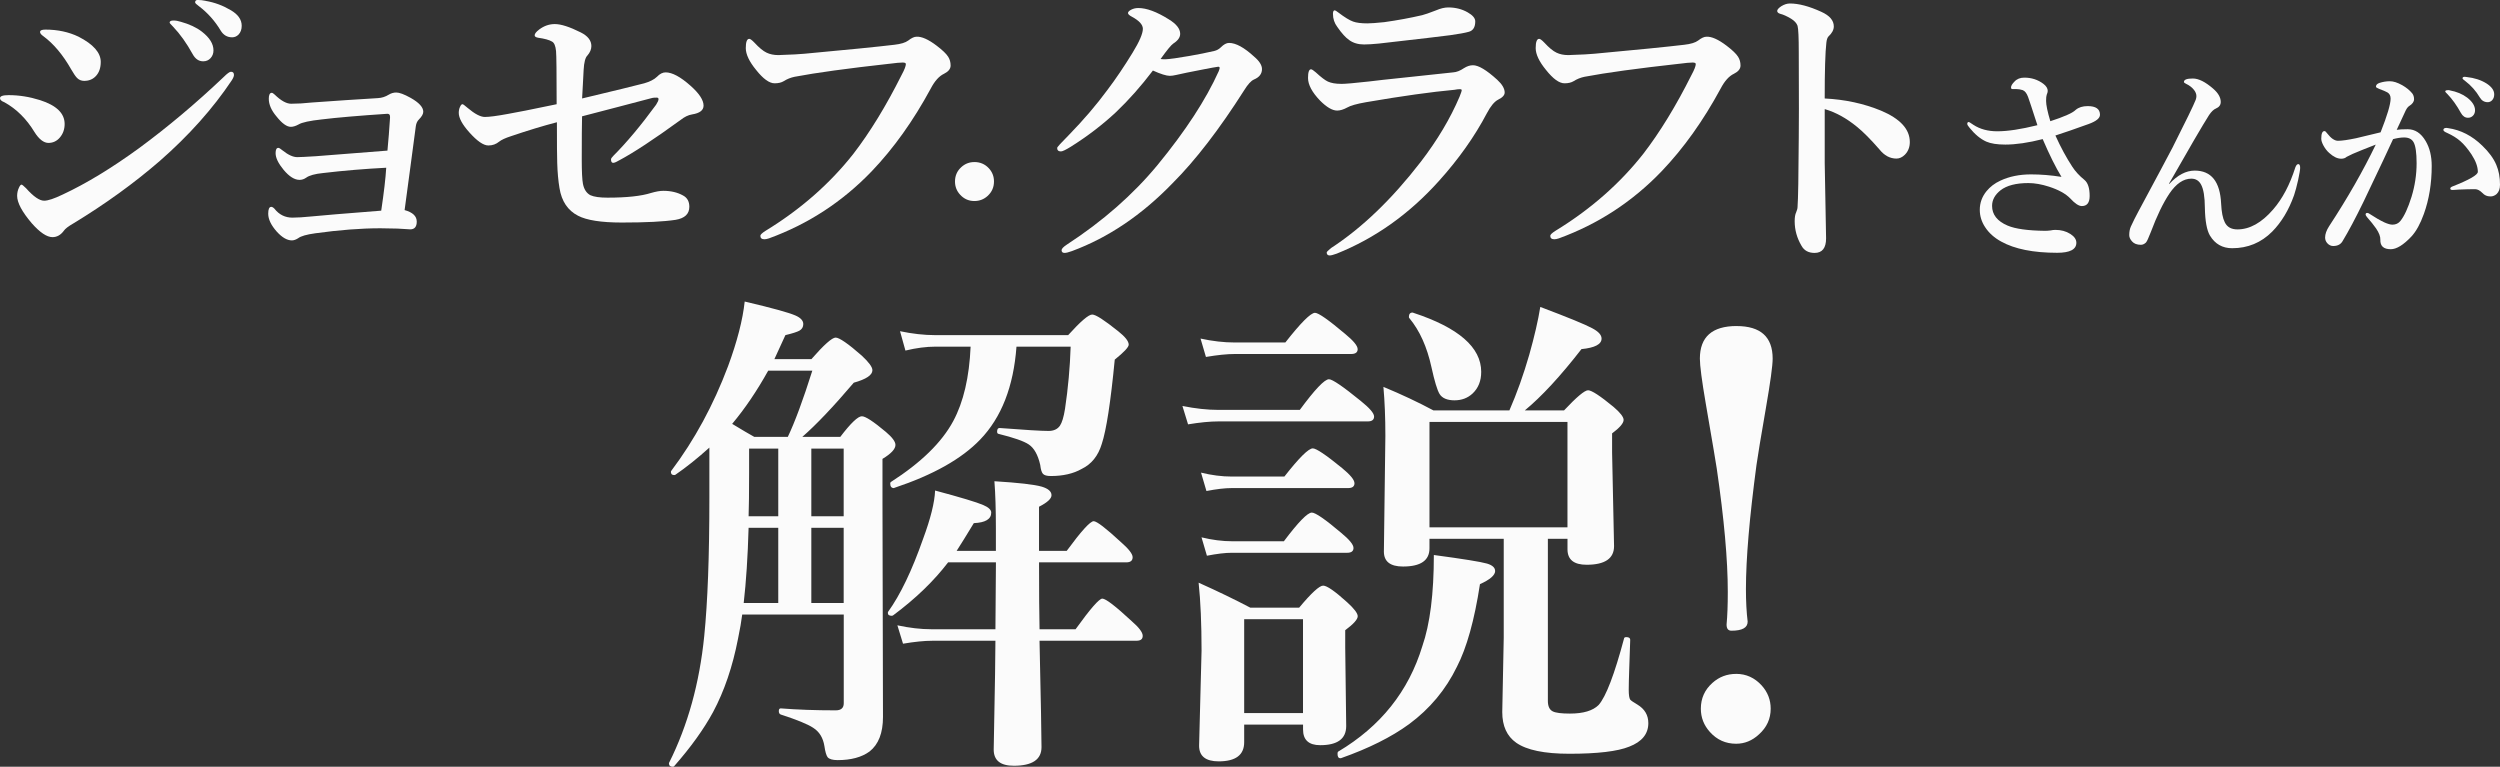 <?xml version="1.0" encoding="UTF-8"?>
<svg id="_レイヤー_2" data-name="レイヤー 2" xmlns="http://www.w3.org/2000/svg" viewBox="0 0 1045.89 320.78">
  <rect x="0" y="0" width="1045.89" height="320.78" fill="#333333" stroke="none"/>
  <defs>
    <style>
      .cls-1 {
        isolation: isolate;
      }

      .cls-2 {
        fill: #fbfbfb;
        stroke-width: 0px;
      }
    </style>
  </defs>
  <g id="_ガイド" data-name="ガイド">
    <g>
      <g class="cls-1">
        <path class="cls-2" d="M1.84,42.78c-1.23-.46-1.84-1.04-1.84-1.71,0-.85,1.21-1.27,3.62-1.27,4.36,0,8.74.7,13.14,2.09,6.86,2.2,10.28,5.52,10.28,9.97,0,2.24-.68,4.15-2.03,5.71-1.27,1.48-2.86,2.22-4.76,2.22s-3.94-1.52-5.84-4.57c-3.34-5.5-7.53-9.65-12.57-12.44ZM26.66,96.61c-1.31,1.74-2.88,2.6-4.7,2.6-2.37,0-5.27-1.95-8.7-5.84-4.06-4.78-6.09-8.59-6.09-11.43,0-1.23.25-2.37.76-3.43.38-.85.74-1.27,1.08-1.27.25,0,.89.51,1.9,1.52,3.09,3.47,5.61,5.21,7.55,5.21,1.61,0,4.21-.87,7.81-2.6,9.86-4.61,20.48-11.07,31.87-19.36,12.02-8.84,23.82-18.77,35.42-29.77,1.48-1.48,2.5-2.22,3.05-2.22.85,0,1.27.44,1.27,1.33,0,.55-.3,1.29-.89,2.22-7.91,11.85-17.96,23.11-30.15,33.77-10.75,9.31-22.81,18.03-36.18,26.15-2.07,1.19-3.41,2.22-4,3.11ZM18.09,15.11c-.89-.63-1.33-1.21-1.33-1.71,0-.68.74-1.02,2.22-1.02,5.16,0,9.8,1,13.9,2.98,6.18,3.17,9.27,6.69,9.27,10.54,0,2.46-.66,4.4-1.97,5.84-1.27,1.4-2.92,2.09-4.95,2.09-1.19,0-2.18-.4-2.98-1.21-.63-.63-1.46-1.84-2.48-3.62-3.43-6.05-7.32-10.68-11.68-13.9ZM75.54,9.08c3.68,1.02,6.67,2.41,8.95,4.19,3.22,2.5,4.82,5.1,4.82,7.81,0,1.27-.4,2.35-1.21,3.24-.8.89-1.84,1.33-3.11,1.33-1.82,0-3.28-.99-4.38-2.98-2.54-4.61-5.27-8.44-8.19-11.49-.97-.97-1.46-1.54-1.46-1.71,0-.59.53-.89,1.59-.89.97,0,1.97.17,2.98.51ZM86.07.38c3.68.63,7.13,1.9,10.35,3.81,3.13,1.78,4.7,3.98,4.7,6.6,0,1.52-.44,2.75-1.33,3.68-.76.76-1.65,1.14-2.67,1.14-2.07,0-3.68-.95-4.82-2.86-2.41-4.02-5.44-7.41-9.08-10.16-1.06-.76-1.59-1.29-1.59-1.59,0-.68.36-1.02,1.08-1.02,1.06,0,2.18.13,3.36.38Z"/>
        <path class="cls-2" d="M162.09,63.03c.42-4.36.78-8.93,1.08-13.71v-.51c0-.8-.36-1.21-1.08-1.21-12.06.8-21.2,1.59-27.42,2.35-5.08.55-8.32,1.25-9.71,2.09-1.23.68-2.33,1.02-3.3,1.02-1.69,0-3.68-1.44-5.97-4.32-2.16-2.54-3.24-5.01-3.24-7.43,0-1.65.42-2.48,1.27-2.48.25,0,.66.25,1.21.76,2.62,2.54,4.91,3.81,6.86,3.81,2.62,0,5.5-.17,8.63-.51,9.94-.72,19.17-1.33,27.68-1.84,1.61-.08,3.13-.57,4.57-1.46.97-.59,2.01-.89,3.11-.89,1.31,0,3.3.74,5.97,2.22,3.55,1.99,5.33,3.94,5.33,5.84,0,.93-.61,2.01-1.84,3.24-.68.68-1.1,1.59-1.27,2.73-.55,3.98-1.31,9.71-2.29,17.2-1.06,7.83-1.86,13.82-2.41,17.96,3.39.93,5.08,2.54,5.08,4.82,0,2.16-.91,3.24-2.73,3.24-.42,0-2.2-.11-5.33-.32l-7.17-.13c-8.04,0-17.1.7-27.17,2.09-3.72.51-6.14,1.21-7.24,2.09-.93.59-1.8.89-2.6.89-1.99,0-4.08-1.21-6.28-3.62-2.41-2.71-3.62-5.23-3.62-7.55,0-1.9.42-2.86,1.27-2.86.38,0,.83.25,1.33.76,1.95,2.5,4.46,3.75,7.55,3.75,1.95,0,4.63-.17,8.06-.51,3.72-.38,13.41-1.18,29.07-2.41,1.14-7.66,1.84-13.65,2.09-17.96-9.1.47-17.9,1.21-26.41,2.22-3.43.34-5.8,1-7.11,1.97-.85.59-1.76.89-2.73.89-2.12,0-4.34-1.4-6.67-4.19-2.24-2.71-3.36-5.04-3.36-6.98,0-1.48.38-2.22,1.14-2.22.34,0,.91.34,1.71,1.02,2.37,1.9,4.44,2.86,6.22,2.86,1.1,0,3.66-.13,7.68-.38l30.02-2.35Z"/>
        <path class="cls-2" d="M243.49,41.2c13.67-3.26,22.34-5.37,26.03-6.35,2.37-.68,4.15-1.59,5.33-2.73,1.18-1.23,2.39-1.84,3.62-1.84,2.75,0,6.22,1.86,10.41,5.59,3.64,3.22,5.46,5.99,5.46,8.32,0,1.95-1.61,3.17-4.82,3.68-1.57.25-3.15,1.02-4.76,2.29-11.17,8.12-19.76,13.77-25.77,16.95-1.14.68-1.97,1.02-2.48,1.02-.59,0-.89-.49-.89-1.46,0-.34.34-.85,1.02-1.52,5.54-5.54,11.49-12.65,17.84-21.33.68-1.06,1.02-1.84,1.02-2.35,0-.42-.25-.63-.76-.63-.89,0-1.5.04-1.84.13-1.61.42-6.37,1.67-14.28,3.75-5.8,1.52-10.83,2.84-15.11,3.94-.09,3.47-.13,9.48-.13,18.03,0,5.12.17,8.55.51,10.28.47,2.29,1.5,3.85,3.11,4.7,1.52.68,3.91,1.02,7.17,1.02,8.04,0,14.11-.66,18.22-1.97,2.03-.59,3.72-.89,5.08-.89,3.22,0,5.99.66,8.32,1.97,1.73.93,2.6,2.5,2.6,4.7,0,3-1.9,4.82-5.71,5.46-4.91.76-12.42,1.14-22.53,1.14-8.59,0-14.71-.95-18.34-2.86-4.27-2.2-6.86-6.05-7.74-11.55-.51-3-.83-6.52-.95-10.54-.09-2.24-.13-7.91-.13-17.01-5.84,1.52-12.25,3.47-19.23,5.84-2.33.76-3.98,1.52-4.95,2.29-1.27,1.06-2.77,1.59-4.51,1.59-2.03,0-4.68-1.82-7.93-5.46-2.96-3.3-4.44-6.03-4.44-8.19,0-.97.19-1.84.57-2.6.3-.68.63-1.02,1.02-1.02.21,0,.93.53,2.16,1.59,2.96,2.5,5.35,3.75,7.17,3.75s5.04-.42,9.65-1.27c3.05-.51,9.84-1.86,20.38-4.06,0-13.08-.09-20.48-.25-22.22-.21-2.2-.78-3.53-1.71-4-1.14-.68-3.07-1.21-5.78-1.59-.97-.17-1.46-.51-1.46-1.02,0-.68.66-1.5,1.97-2.48,1.99-1.48,4.15-2.22,6.47-2.22,2.58,0,6.2,1.16,10.85,3.49,2.96,1.48,4.44,3.39,4.44,5.71,0,1.35-.55,2.67-1.65,3.94-.89.85-1.42,2.88-1.59,6.09-.09,1.57-.19,3.6-.32,6.09-.13,2.67-.23,4.61-.32,5.84Z"/>
        <path class="cls-2" d="M372.18,26.66c-17.6,1.95-30.85,3.77-39.74,5.46-1.65.34-3.17.95-4.57,1.84-.97.59-2.24.89-3.81.89-2.2,0-4.78-1.86-7.74-5.59-2.88-3.51-4.32-6.56-4.32-9.14s.49-3.87,1.46-3.87c.42,0,1.14.53,2.16,1.59,1.95,2.12,3.64,3.51,5.08,4.19,1.4.68,3.07,1.02,5.01,1.02.42,0,.85-.02,1.27-.06,4.15-.13,7.34-.3,9.58-.51,17.94-1.65,30.47-2.9,37.58-3.75,2.71-.3,4.65-.89,5.84-1.78,1.35-1.06,2.5-1.59,3.43-1.59,2.16-.13,4.97,1.12,8.44,3.75,2.45,1.86,4.06,3.41,4.82,4.63.68,1.06,1.02,2.29,1.02,3.68s-.91,2.5-2.73,3.43c-2.07.97-3.94,3.05-5.59,6.22-7.28,13.46-15.51,24.99-24.69,34.59-12.19,12.7-26.51,22.05-42.97,28.06-.76.25-1.4.38-1.9.38-1.14,0-1.71-.49-1.71-1.46,0-.46.7-1.14,2.09-2.03,14.68-8.97,26.96-19.72,36.82-32.25,6.98-9.06,13.73-20.1,20.25-33.13,1.14-2.12,1.71-3.6,1.71-4.44,0-.42-.44-.63-1.33-.63-1.1,0-2.92.17-5.46.51Z"/>
        <path class="cls-2" d="M407.62,67.79c2.46,0,4.5.89,6.13,2.67,1.39,1.54,2.09,3.36,2.09,5.46,0,2.43-.9,4.46-2.71,6.09-1.54,1.39-3.38,2.09-5.51,2.09-2.37,0-4.37-.9-6-2.71-1.39-1.54-2.09-3.36-2.09-5.46,0-2.43.89-4.44,2.67-6.04,1.54-1.39,3.35-2.09,5.42-2.09Z"/>
        <path class="cls-2" d="M524.66,23.68c2.2,1.86,3.3,3.6,3.3,5.21,0,1.99-1.12,3.45-3.36,4.38-1.19.51-2.54,1.99-4.06,4.44-10.41,16.38-20.42,29.37-30.02,38.97-12.86,13.29-26.89,22.75-42.08,28.37-1.4.51-2.41.76-3.05.76-.85,0-1.27-.38-1.27-1.14,0-.59.74-1.38,2.22-2.35,15.06-9.82,27.72-20.93,37.96-33.33,11.68-14.22,20.21-27.29,25.58-39.23.25-.68.38-1.12.38-1.33,0-.34-.21-.51-.63-.51-1.23.17-3.24.53-6.03,1.08-3.3.68-5.67,1.14-7.11,1.4-.63.13-2.09.44-4.38.95-1.1.25-1.99.38-2.67.38-1.48,0-3.85-.74-7.11-2.22-4.95,6.52-10.11,12.34-15.49,17.46-5.63,5.25-11.91,10.05-18.85,14.41-2.12,1.31-3.49,1.97-4.13,1.97-1.06,0-1.59-.49-1.59-1.46,0-.34,1.65-2.16,4.95-5.46,6.14-6.3,11.51-12.59,16.12-18.85,3.51-4.65,7-9.82,10.47-15.49,2.88-4.7,4.32-8.04,4.32-10.03,0-1.73-1.55-3.43-4.63-5.08-1.06-.55-1.59-1.06-1.59-1.52s.44-.93,1.33-1.4c.89-.46,1.88-.7,2.98-.7,3.47,0,7.7,1.57,12.7,4.7,3.22,1.95,4.82,3.98,4.82,6.09,0,1.48-.95,2.84-2.86,4.06-.89.59-2.67,2.75-5.33,6.47.25.08.91.13,1.97.13,1.86-.08,5.23-.55,10.09-1.4,3.68-.63,7.15-1.33,10.41-2.09,1.06-.25,1.97-.76,2.73-1.52,1.23-1.23,2.37-1.84,3.43-1.84,2.83,0,6.33,1.9,10.47,5.71Z"/>
        <path class="cls-2" d="M560.99,35.1c1.82,0,5.75-.34,11.81-1.02,2.62-.34,7.79-.91,15.49-1.71,7.66-.8,14.2-1.5,19.61-2.09,1.44-.08,2.96-.68,4.57-1.78,1.27-.8,2.52-1.21,3.75-1.21,2.33,0,5.71,2.03,10.16,6.09,2.07,1.9,3.11,3.68,3.11,5.33,0,1.1-.91,2.09-2.73,2.98-1.57.8-3.13,2.69-4.7,5.65-5.16,9.82-11.91,19.34-20.25,28.56-12.36,13.71-26.56,23.78-42.59,30.21-1.4.51-2.37.76-2.92.76-.85,0-1.27-.42-1.27-1.27,0-.21.61-.83,1.84-1.84,12.95-8.42,25.45-20.44,37.51-36.05,6.98-9.1,12.4-18.2,16.25-27.29.59-1.44.89-2.35.89-2.73,0-.25-.3-.38-.89-.38-.55,0-1.25.08-2.09.25-9.69.89-22.07,2.62-37.13,5.21-3.85.68-6.45,1.42-7.81,2.22-1.57.85-2.96,1.27-4.19,1.27-1.99,0-4.36-1.38-7.11-4.13-3.39-3.51-5.08-6.69-5.08-9.52,0-2.41.42-3.62,1.27-3.62.34,0,.99.42,1.97,1.27,2.2,2.03,3.89,3.32,5.08,3.87,1.4.63,3.22.95,5.46.95ZM572.04,9.78c1.4,0,3.75-.17,7.05-.51,5.46-.76,10.75-1.73,15.87-2.92,1.06-.25,3-.93,5.84-2.03,1.86-.8,3.55-1.21,5.08-1.21,3.05,0,5.78.7,8.19,2.09,2.07,1.19,3.11,2.43,3.11,3.75,0,2.37-.87,3.81-2.6,4.32-1.61.47-4.25.95-7.93,1.46-2.71.38-12.63,1.54-29.77,3.49-2.58.25-4.66.38-6.22.38-2.45,0-4.53-.61-6.22-1.84-1.48-1.02-3.13-2.83-4.95-5.46-1.23-1.61-1.84-3.45-1.84-5.52,0-.97.25-1.46.76-1.46.21,0,.7.3,1.46.89,2.67,2.03,4.74,3.3,6.22,3.81,1.4.51,3.39.76,5.97.76Z"/>
        <path class="cls-2" d="M702.64,26.66c-17.6,1.95-30.85,3.77-39.74,5.46-1.65.34-3.17.95-4.57,1.84-.97.59-2.24.89-3.81.89-2.2,0-4.78-1.86-7.74-5.59-2.88-3.51-4.32-6.56-4.32-9.14s.49-3.87,1.46-3.87c.42,0,1.14.53,2.16,1.59,1.95,2.12,3.64,3.51,5.08,4.19,1.4.68,3.07,1.02,5.01,1.02.42,0,.85-.02,1.27-.06,4.15-.13,7.34-.3,9.58-.51,17.94-1.65,30.47-2.9,37.58-3.75,2.71-.3,4.65-.89,5.84-1.78,1.35-1.06,2.5-1.59,3.43-1.59,2.16-.13,4.97,1.12,8.44,3.75,2.45,1.86,4.06,3.41,4.82,4.63.68,1.06,1.02,2.29,1.02,3.68s-.91,2.5-2.73,3.43c-2.07.97-3.94,3.05-5.59,6.22-7.28,13.46-15.51,24.99-24.69,34.59-12.19,12.7-26.51,22.05-42.97,28.06-.76.25-1.4.38-1.9.38-1.14,0-1.71-.49-1.71-1.46,0-.46.7-1.14,2.09-2.03,14.68-8.97,26.96-19.72,36.82-32.25,6.98-9.06,13.73-20.1,20.25-33.13,1.14-2.12,1.71-3.6,1.71-4.44,0-.42-.44-.63-1.33-.63-1.1,0-2.92.17-5.46.51Z"/>
        <path class="cls-2" d="M763.37,41.2c8.51.42,16.35,2.12,23.55,5.08,8.04,3.39,12.06,7.77,12.06,13.14,0,2.12-.68,3.87-2.03,5.27-1.1,1.1-2.29,1.65-3.55,1.65-2.71,0-5.08-1.27-7.11-3.81-3.68-4.23-6.81-7.38-9.39-9.46-4.44-3.64-8.95-6.11-13.52-7.43v22.6c0,2.24.19,12.74.57,31.48,0,4.06-1.61,6.09-4.82,6.09-2.54,0-4.36-1-5.46-2.98-1.9-3.22-2.86-6.64-2.86-10.28,0-1.65.21-2.9.63-3.75.38-.89.57-1.63.57-2.22.25-3.22.42-12.93.51-29.14.04-4.57.06-8.57.06-12l-.06-23.61c0-6.14-.17-9.82-.51-11.04-.38-1.1-1.29-2.09-2.73-2.98-1.78-1.06-3.28-1.73-4.51-2.03-.85-.25-1.27-.66-1.27-1.21s.57-1.21,1.71-1.97c1.23-.76,2.43-1.14,3.62-1.14,3.68,0,8.06,1.16,13.14,3.49,3.47,1.57,5.21,3.6,5.21,6.09,0,1.44-.74,2.84-2.22,4.19-.47.51-.76,1.38-.89,2.6-.47,4.02-.7,11.81-.7,23.36Z"/>
        <path class="cls-2" d="M857.78,50.7c2.79-.89,5.12-1.75,6.99-2.59,1.67-.72,2.86-1.42,3.58-2.12,1.24-1.06,2.92-1.6,5.05-1.6,3.42,0,5.14,1.21,5.14,3.63,0,1.44-1.6,2.73-4.79,3.88-5.73,2.07-10.35,3.67-13.86,4.79,2.24,4.95,4.6,9.31,7.08,13.08,1.27,1.96,2.95,3.78,5.05,5.48,1.47,1.21,2.2,3.45,2.2,6.73,0,2.82-1.09,4.23-3.28,4.23-1.27,0-2.88-1.06-4.83-3.19-1.93-1.99-4.89-3.62-8.89-4.92-3.14-1.01-6.01-1.51-8.63-1.51-5.18,0-9.06,1.01-11.65,3.02-2.36,1.87-3.54,4.04-3.54,6.52,0,3.65,2.16,6.4,6.47,8.24,3.22,1.38,8.46,2.12,15.71,2.2.75,0,1.54-.06,2.37-.17.58-.14,1.22-.22,1.94-.22,2.39,0,4.46.56,6.22,1.68,1.7,1.07,2.55,2.3,2.55,3.71,0,2.79-2.68,4.19-8.03,4.19-9.99,0-17.8-1.57-23.44-4.71-2.88-1.58-5.11-3.58-6.69-6-1.5-2.27-2.24-4.69-2.24-7.25,0-2.91.94-5.51,2.81-7.81,1.5-1.84,3.42-3.31,5.78-4.4,3.71-1.75,8-2.63,12.86-2.63,4.06,0,8.3.34,12.73,1.04-2.45-4-5.06-9.27-7.86-15.8-6.01,1.53-11.22,2.29-15.63,2.29-3.42,0-6.09-.42-7.99-1.25-2.42-1.09-4.73-3.01-6.95-5.74-.66-.75-.99-1.31-.99-1.68,0-.52.23-.78.69-.78.09,0,.71.39,1.86,1.17,2.76,1.81,6.1,2.72,10.01,2.72,4.34,0,9.94-.85,16.79-2.55-.23-.72-.6-1.86-1.12-3.41-1.09-3.42-2.01-6.2-2.76-8.33-.58-1.61-1.34-2.59-2.29-2.94-.89-.29-1.76-.43-2.59-.43h-1.68c-.4,0-.6-.23-.6-.69,0-.66.48-1.47,1.42-2.42,1.01-1.12,2.39-1.68,4.14-1.68,3.05,0,5.73.88,8.03,2.63,1.18.92,1.77,1.9,1.77,2.94,0,.37-.14.91-.43,1.6-.17.46-.26,1.31-.26,2.55,0,1.73.59,4.56,1.77,8.5Z"/>
        <path class="cls-2" d="M907.55,76.94c3.45-3.71,6.99-5.57,10.62-5.57,6.93,0,10.62,4.6,11.05,13.81.17,3.54.68,6.13,1.51,7.77.95,2.01,2.72,3.02,5.31,3.02,5.15,0,10.13-2.78,14.93-8.33,3.88-4.46,6.98-10.32,9.28-17.57.35-.95.76-1.42,1.25-1.42.52,0,.78.53.78,1.6,0,.72-.29,2.43-.86,5.14-.58,2.56-1.14,4.65-1.68,6.26-2.22,6.24-5.28,11.34-9.19,15.28-4.6,4.6-10.17,6.91-16.7,6.91-4.09,0-7.19-1.77-9.32-5.31-1.29-2.19-2-6.04-2.11-11.57-.03-4.6-.56-7.86-1.6-9.76-.89-1.64-2.24-2.46-4.06-2.46-3.31,0-6.37,2.09-9.19,6.26-2.62,3.91-5.21,9.28-7.77,16.1-.95,2.47-1.63,3.93-2.03,4.36-.66.63-1.37.95-2.11.95-1.64,0-2.88-.47-3.71-1.42-.78-.86-1.17-1.74-1.17-2.63,0-1.41.23-2.62.69-3.62.95-2.07,1.99-4.14,3.11-6.22,1.81-3.4,4.91-9.17,9.28-17.31,2.36-4.37,4.03-7.53,5.01-9.45,5.61-11.11,8.85-17.77,9.71-19.99.2-.55.3-1.06.3-1.55,0-.86-.33-1.73-.99-2.59-.83-1.06-1.96-1.93-3.37-2.59-.58-.26-.86-.52-.86-.78,0-.95,1.24-1.42,3.71-1.42s5.22,1.41,8.5,4.23c2.13,1.84,3.19,3.7,3.19,5.57,0,1.27-.68,2.19-2.03,2.76-.92.37-1.87,1.28-2.85,2.72-2.71,4.26-8.3,13.84-16.79,28.75l.17.09Z"/>
        <path class="cls-2" d="M1002.64,54.32c.95-.17,2.49-.26,4.62-.26,3.08,0,5.58,1.64,7.51,4.92,1.7,2.85,2.55,6.33,2.55,10.45,0,7.28-1.09,13.97-3.28,20.07-1.5,4.17-3.24,7.32-5.22,9.45-3.34,3.54-6.22,5.31-8.63,5.31-2.99,0-4.45-1.32-4.36-3.97.06-1.29-.53-2.86-1.77-4.7-1.01-1.44-2.27-3.02-3.8-4.75-.4-.49-.6-.85-.6-1.08,0-.46.23-.69.69-.69.32,0,.7.17,1.17.52,2.13,1.41,4.13,2.56,6,3.45,1.41.63,2.53.95,3.37.95,1.41,0,2.53-.53,3.37-1.6,1.61-2.01,3.15-5.37,4.62-10.06,1.41-4.63,2.12-9.31,2.12-14.03,0-4.4-.43-7.35-1.29-8.85-.75-1.29-2.06-1.94-3.93-1.94-1.32,0-2.86.23-4.62.69-.89,1.9-2.27,4.86-4.14,8.89-3.91,8.32-6.68,14.13-8.29,17.44-3.28,6.73-6.2,12.22-8.76,16.45-.78,1.29-2.07,1.94-3.88,1.94-.92,0-1.74-.39-2.46-1.17-.6-.69-.91-1.48-.91-2.37,0-1.44.56-3.02,1.68-4.75,7.8-11.91,14.3-23.29,19.51-34.14-4.17,1.61-7.38,2.91-9.63,3.88-1.61.75-2.46,1.17-2.55,1.25-.55.52-1.31.78-2.29.78-1.55,0-3.21-.79-4.96-2.37-.95-.83-1.77-1.88-2.46-3.15-.6-1.12-.91-2.07-.91-2.85,0-2.13.45-3.19,1.34-3.19.32,0,.69.32,1.12.95,1.61,2.07,3.12,3.11,4.53,3.11,1.64,0,4.17-.36,7.6-1.08.37-.06,3.78-.88,10.23-2.46,2.79-7.05,4.19-11.75,4.19-14.11,0-1.21-.45-2.07-1.34-2.59-.63-.37-1.78-.86-3.45-1.47-.89-.35-1.34-.65-1.34-.91,0-.75.5-1.28,1.51-1.6,1.41-.46,2.85-.69,4.32-.69s3.18.55,5.14,1.64c1.73.98,3.12,2.12,4.19,3.41.52.66.78,1.48.78,2.46,0,1.06-.68,2.01-2.03,2.85-.63.37-1.25,1.28-1.86,2.72-.29.69-.82,1.84-1.6,3.45-.78,1.67-1.37,2.93-1.77,3.8ZM1035.53,79.14c-2.1,0-4.37.06-6.82.17-1.29.12-2.17.17-2.63.17-.66,0-.99-.2-.99-.6,0-.32.26-.59.78-.82,7.17-2.82,10.75-4.88,10.75-6.17,0-2.13-.88-4.55-2.63-7.25-1.64-2.45-3.21-4.32-4.71-5.61-1.44-1.27-3.27-2.4-5.48-3.41-1.06-.43-1.6-.85-1.6-1.25,0-.58.45-.86,1.34-.86l.6.09c5.29.75,10.07,3.19,14.33,7.34,2.79,2.68,4.75,5.35,5.87,8.03,1.04,2.42,1.55,5.19,1.55,8.33,0,1.7-.47,2.99-1.42,3.88-.69.6-1.45.94-2.29.99h-.39c-1.29,0-2.37-.47-3.24-1.42-1.06-1.06-2.07-1.6-3.02-1.6ZM1024.83,37.79c2.94.55,5.38,1.57,7.34,3.06,2.19,1.7,3.28,3.47,3.28,5.31,0,.86-.27,1.6-.82,2.2-.55.6-1.25.91-2.12.91-1.24,0-2.23-.68-2.98-2.03-1.73-3.14-3.58-5.74-5.57-7.81-.66-.63-.99-1.01-.99-1.12,0-.26.14-.43.43-.52.2-.06.46-.09.78-.09s.53.03.65.09ZM1031.91,32.22c3.25.35,6.04,1.25,8.37,2.72,2.13,1.38,3.19,2.89,3.19,4.53,0,1.04-.3,1.87-.91,2.5-.52.52-1.12.78-1.81.78-1.41,0-2.5-.65-3.28-1.94-1.64-2.76-3.7-5.08-6.17-6.95-.72-.52-1.08-.86-1.08-1.04,0-.29.09-.47.26-.56.2-.09.43-.13.69-.13.17,0,.42.03.73.09Z"/>
      </g>
      <g class="cls-1">
        <path class="cls-2" d="M310.51,257.1c-.34,2.74-.92,6.08-1.74,10.05-2.26,11.69-5.74,21.94-10.46,30.76-3.9,7.18-9.33,14.73-16.3,22.66-.14.14-.31.21-.51.21-1.09,0-1.64-.48-1.64-1.44,0-.14.03-.24.1-.31,7.79-15.59,12.68-33.22,14.66-52.91,1.44-14.29,2.15-33.5,2.15-57.63v-21.23c-4.92,4.44-9.67,8.24-14.25,11.38-.14.07-.31.1-.51.1-.89,0-1.33-.44-1.33-1.33,0-.21.07-.38.21-.51,9.71-12.92,17.6-27.48,23.69-43.68,3.83-10.39,6.15-19.41,6.97-27.07,11.35,2.67,18.42,4.61,21.23,5.84,2.19.96,3.28,2.15,3.28,3.59,0,1.23-.55,2.15-1.64,2.77-1.03.55-2.97,1.16-5.84,1.85-.55,1.16-2.09,4.51-4.61,10.05h15.48c5.26-6.01,8.65-9.02,10.15-9.02s5.23,2.53,10.97,7.59c2.94,2.74,4.41,4.75,4.41,6.05,0,2.05-2.6,3.79-7.79,5.23-8.61,10.12-15.79,17.67-21.53,22.66h15.89c4.37-5.74,7.38-8.61,9.02-8.61,1.5,0,4.85,2.19,10.05,6.56,2.67,2.26,4,4.07,4,5.43,0,1.71-1.81,3.66-5.43,5.84v17.94l.21,90.03c0,6.7-1.88,11.52-5.64,14.46-3.28,2.39-7.73,3.59-13.33,3.59-2.12,0-3.52-.41-4.2-1.23-.55-.75-.99-2.29-1.33-4.61-.55-3.49-2.12-6.05-4.72-7.69-2.26-1.5-6.77-3.35-13.54-5.54-.55-.21-.82-.68-.82-1.44s.27-1.13.82-1.13c6.9.55,14.56.82,22.97.82,2.26,0,3.38-.99,3.38-2.97v-37.12h-42.45ZM306.31,177.33c4.17,2.53,7.25,4.34,9.23,5.43h14.05c2.94-6.15,6.36-15.38,10.25-27.69h-18.46c-4.72,8.48-9.74,15.89-15.07,22.25ZM311.13,252.28h14.46v-31.48h-12.41c-.34,12.1-1.03,22.59-2.05,31.48ZM325.59,187.68h-12.2v10.25c0,8.27-.07,14.29-.21,18.05h12.41v-28.3ZM352.96,215.98v-28.3h-13.54v28.3h13.54ZM352.96,252.28v-31.48h-13.54v31.48h13.54ZM434.69,235.26c0,12.51.07,21.84.21,27.99h15.07c6.15-8.54,9.88-12.82,11.18-12.82,1.44,0,5.54,3.15,12.3,9.43,3.08,2.67,4.61,4.72,4.61,6.15s-.89,2.05-2.67,2.05h-40.5c.07,3.97.27,13.88.62,29.74.14,7.45.21,12.37.21,14.77,0,5.19-3.86,7.79-11.59,7.79-5.61,0-8.41-2.26-8.41-6.77,0-1.23.1-6.94.31-17.12.21-9.71.34-19.17.41-28.4h-26.46c-3.28,0-7.35.41-12.2,1.23l-2.36-7.69c5.06,1.09,9.77,1.64,14.15,1.64h26.87l.21-27.99h-20c-5.95,7.79-13.6,15.18-22.97,22.15-.21.14-.41.21-.62.21-1.09,0-1.64-.41-1.64-1.23,0-.14.03-.27.1-.41,5.13-7.11,10.01-17.29,14.66-30.56,3.14-8.48,4.82-15.21,5.02-20.2,10.73,2.87,17.43,4.89,20.1,6.05,2.26.96,3.38,2.02,3.38,3.18,0,2.74-2.43,4.2-7.28,4.41-2.94,4.85-5.33,8.72-7.18,11.59h16.41v-9.23c0-8.13-.21-14.77-.62-19.89,10.05.62,16.65,1.37,19.79,2.26,2.73.82,4.1,2.02,4.1,3.59,0,1.44-1.74,3.04-5.23,4.82v18.46h11.59c6.08-8.27,9.84-12.41,11.28-12.41,1.3,0,5.13,2.94,11.48,8.82,3.21,2.8,4.82,4.89,4.82,6.25,0,1.44-.89,2.15-2.67,2.15h-36.5ZM425.25,145.03c-1.23,16.68-6.29,29.63-15.18,38.86-7.73,8.07-19.69,14.8-35.89,20.2-.07.07-.14.1-.21.1-1.03,0-1.54-.65-1.54-1.95,0-.27.1-.48.31-.62,12.58-8.07,21.26-16.54,26.04-25.43,4.31-8,6.73-18.39,7.28-31.17h-14.66c-3.9,0-8.1.55-12.61,1.64l-2.26-8.1c5.19,1.09,10.08,1.64,14.66,1.64h55.68c5.19-5.74,8.54-8.61,10.05-8.61s5.06,2.33,10.87,6.97c2.94,2.33,4.41,4.2,4.41,5.64,0,1.03-1.95,3.11-5.84,6.25-1.71,17.77-3.52,29.53-5.43,35.27-1.5,4.99-4.31,8.48-8.41,10.46-3.49,1.98-7.79,2.97-12.92,2.97-1.64,0-2.73-.31-3.28-.92-.55-.62-.92-1.85-1.13-3.69-.96-4.24-2.56-7.11-4.82-8.61-2.05-1.37-6.25-2.84-12.61-4.41-.41-.07-.62-.38-.62-.92,0-1.03.34-1.54,1.03-1.54,10.66.82,17.5,1.23,20.51,1.23,2.12,0,3.69-.72,4.72-2.15.89-1.3,1.61-3.66,2.15-7.08,1.3-8.68,2.08-17.36,2.36-26.04h-22.66Z"/>
        <path class="cls-2" d="M574.86,174.25c0,1.37-.89,2.05-2.67,2.05h-62.45c-3.49,0-7.73.41-12.71,1.23l-2.36-7.69c5.4,1.09,10.42,1.64,15.07,1.64h34.04c6.29-8.54,10.36-12.82,12.2-12.82,1.44,0,5.84,3.01,13.23,9.02,3.76,3.01,5.64,5.2,5.64,6.56ZM545.12,303.14h-24.61v7.38c0,5.33-3.56,8-10.66,8-5.47,0-8.2-2.19-8.2-6.56l1.03-39.68c0-11.28-.41-20.78-1.23-28.51,8.07,3.62,15.28,7.11,21.64,10.46h20.41c5.13-6.15,8.48-9.23,10.05-9.23s4.92,2.33,10.05,6.97c2.94,2.67,4.41,4.61,4.41,5.84,0,1.3-1.74,3.25-5.23,5.84v7.18l.41,32.92c0,5.33-3.62,8-10.87,8-4.79,0-7.18-2.19-7.18-6.56v-2.05ZM567.99,146.05c0,1.37-.92,2.05-2.77,2.05h-48.71c-3.15,0-7.14.41-12,1.23l-2.26-7.69c4.99,1.09,9.74,1.64,14.25,1.64h21.23c6.49-8.27,10.63-12.41,12.41-12.41,1.44,0,5.64,2.94,12.61,8.82,3.49,2.87,5.23,4.99,5.23,6.36ZM566.66,202.14c0,1.37-.89,2.05-2.67,2.05h-48.71c-2.8,0-6.32.41-10.56,1.23l-2.26-7.69c4.44,1.09,8.72,1.64,12.82,1.64h22.05c6.15-7.86,10.12-11.79,11.89-11.79,1.44,0,5.5,2.74,12.2,8.2,3.49,2.87,5.23,4.99,5.23,6.36ZM566.25,229.21c0,1.37-.89,2.05-2.67,2.05h-48.3c-2.67,0-6.12.41-10.36,1.23l-2.26-7.69c4.44,1.09,8.72,1.64,12.82,1.64h21.64c6.01-8,9.91-12,11.69-12,1.5,0,5.57,2.8,12.2,8.41,3.49,2.87,5.23,4.99,5.23,6.36ZM545.12,298.32v-39.27h-24.61v39.27h24.61ZM625.51,238.85c0,1.78-2.12,3.62-6.36,5.54-2.32,15.11-5.54,26.63-9.64,34.56-4.65,9.57-11.31,17.57-20,23.99-7.38,5.4-16.89,10.15-28.51,14.25h-.31c-.75,0-1.13-.62-1.13-1.85,0-.48.1-.79.31-.92,17.7-10.53,29.43-25.22,35.17-44.09,3.21-9.23,4.82-21.94,4.82-38.14,12.24,1.64,19.65,2.84,22.25,3.59,2.26.68,3.38,1.71,3.38,3.08ZM647.56,225.42v67.78c0,2.26.68,3.73,2.05,4.41,1.23.62,3.62.92,7.18.92,5.6,0,9.6-1.2,12-3.59,3.08-3.49,6.63-12.78,10.66-27.89.07-.34.38-.51.92-.51,1.09,0,1.64.38,1.64,1.13,0,.07-.14,4.1-.41,12.1-.14,4.1-.21,7.04-.21,8.82,0,2.12.21,3.49.62,4.1.34.41,1.33,1.09,2.97,2.05,3.08,1.85,4.61,4.44,4.61,7.79,0,4.51-2.67,7.79-8,9.84-4.92,1.98-13.26,2.97-25.02,2.97-10.46,0-17.88-1.54-22.25-4.61-3.9-2.74-5.84-7.01-5.84-12.82l.62-31.17v-41.32h-31.07v4c0,5.06-3.69,7.59-11.07,7.59-5.33,0-8-2.08-8-6.25l.62-48.4c0-7.59-.27-14.42-.82-20.51,7.59,3.15,14.56,6.43,20.92,9.84h31.79c3.14-7.18,5.91-14.94,8.31-23.28,2.19-7.79,3.73-14.46,4.61-20,11.62,4.38,18.87,7.35,21.74,8.92,2.6,1.37,3.9,2.8,3.9,4.31,0,2.39-2.8,3.86-8.41,4.41-8.82,11.35-16.71,19.89-23.69,25.63h16.41c5.26-5.6,8.61-8.41,10.05-8.41s5.06,2.33,10.66,6.97c2.8,2.39,4.2,4.2,4.2,5.43,0,1.37-1.61,3.25-4.82,5.64v8l.82,39.17c0,5.2-3.83,7.79-11.48,7.79-5.33,0-8-2.15-8-6.46v-4.41h-8.2ZM619.67,155.59c0,3.76-1.2,6.77-3.59,9.02-2.05,1.92-4.58,2.87-7.59,2.87s-5.16-.89-6.25-2.67c-.96-1.57-2.09-5.3-3.38-11.18-1.85-8.48-4.92-15.31-9.23-20.51-.14-.14-.21-.31-.21-.51,0-1.23.51-1.85,1.54-1.85.14,0,.24.04.31.1,18.93,6.22,28.4,14.46,28.4,24.71ZM655.76,220.6v-44.09h-57.73v44.09h57.73Z"/>
        <path class="cls-2" d="M726.53,136.41c10.05,0,15.07,4.55,15.07,13.64,0,2.94-.96,9.91-2.87,20.92-2.05,11.83-3.35,19.69-3.9,23.58-2.94,22.01-4.41,39.31-4.41,51.88,0,5.13.24,9.67.72,13.64,0,2.53-2.26,3.79-6.77,3.79-1.37,0-2.05-.85-2.05-2.56.34-3.69.51-8.24.51-13.64,0-13.4-1.54-30.59-4.61-51.58-.14-1.16-1.68-10.25-4.61-27.28-1.64-9.57-2.46-15.82-2.46-18.76,0-9.09,5.13-13.64,15.38-13.64ZM726.33,281.92c4.17,0,7.72,1.61,10.66,4.82,2.53,2.8,3.79,6.05,3.79,9.74,0,4.24-1.64,7.83-4.92,10.77-2.8,2.6-5.98,3.9-9.54,3.9-4.38,0-8.03-1.64-10.97-4.92-2.53-2.8-3.79-6.05-3.79-9.74,0-4.31,1.61-7.9,4.82-10.77,2.8-2.53,6.12-3.79,9.95-3.79Z"/>
      </g>
    </g>
  </g>
</svg>